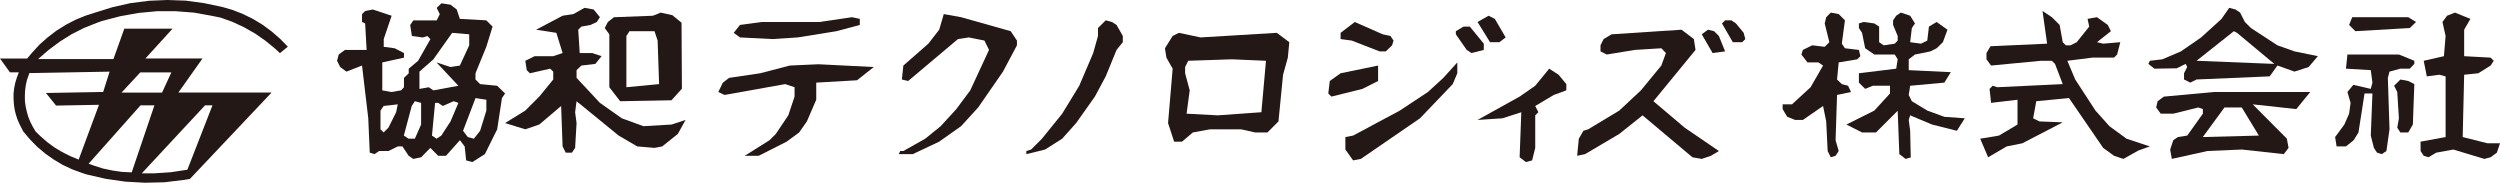 <?xml version="1.0" encoding="UTF-8"?>
<svg xmlns="http://www.w3.org/2000/svg" width="865" height="63.25" viewBox="0 0 865 63.25">
  <defs>
    <style>
      .d {
        fill: #231815;
      }
    </style>
  </defs>
  <g id="a" data-name="レイヤー 1"/>
  <g id="b" data-name="レイヤー 2">
    <g id="c" data-name="レイヤー 1">
      <g>
        <path class="d" d="M76.89,2.4l3.6,1.04,3.6,1.42,3.44,1.69,3.33,2.02,3.11,2.29,2.89,2.51,2.73,2.78-2.73,2.24-1.58-1.47-3.38-2.78-3.6-2.51-3.82-2.18-3.98-1.86-4.09-1.47-2.89-.6-6.39-1.15-6.38-.49h-6.44l-6.39,.6-6.33,1.14-6.28,1.64-1.69,.6-4.53,1.8-4.31,2.18-4.09,2.56-3.87,2.89-3.66,3.16h26.08l3.77-10.53h16.7l-9.39,10.31h19.75l-8.35,11.79h32.25l-28.27,29.9-2.02,.33-6.77,.82-6.77,.16-6.82-.38-6.77-.98-6.66-1.53-1.47-.49-3.44-1.25-3.27-1.53-3.11-1.86-2.95-2.07-2.78-2.35-2.51-2.56-2.35-2.79-.27-.55-.87-1.69-.76-1.69-.6-1.8-.44-1.8-.27-1.91-.11-1.86v-1.8l.22-1.91,.38-1.8,.55-1.8,.66-1.8H3.44L0,20.25H9.39l1.75-2.07,2.56-2.78,2.84-2.51,3-2.29,3.22-2.02,3.38-1.75,3.49-1.42,3.6-1.15,5.62-1.75,6.28-1.42,6.39-.82,6.38-.27,6.33,.22,6.39,.87,6.27,1.31h0ZM37.92,24.79l-27.77,.5-.21,.66-.62,1.75-.4,1.81-.24,1.86-.08,1.86,.03,1.8,.25,1.85,.42,1.85,.52,1.79,.69,1.68,.85,1.68,.96,1.62,1.61,1.56,2.38,2.09,2.54,1.86,2.65,1.59,2.81,1.42,2.91,1.2,7.03-18.96-14.84,.27-3.52-4.36,19.81-.35,2.22-7.03h0Zm21.37,.26h-10.75l-6.49,6.99h14.02l3.22-6.99h0Zm-5.87,11.4h-4.8l-17.95,20.19,1.64,.6,3.22,1.04,3.33,.71,3.33,.49,3.38,.16,7.86-23.19h0Zm20.08,0h-2.56l-21.88,23.52h4.36l5.68-.38,5.73-.87,8.68-22.26h0Z"/>
        <g>
          <polygon class="d" points="202.23 2.71 198.41 4.87 194.66 5.44 185.5 10.28 192.5 11.36 194.66 18.35 191.42 19.44 184.99 19.44 181.75 21.03 182.26 24.27 183.34 25.35 190.34 23.76 191.42 24.78 191.42 27.51 186.59 33.42 181.75 38.26 174.76 42.58 181.75 44.74 186.59 43.09 194.15 36.67 194.66 50.66 195.74 52.82 197.9 52.82 198.99 51.17 199.49 42.58 198.99 38.83 199.49 35.02 214.06 46.91 220.48 50.66 226.46 51.17 229.13 50.66 234.53 46.34 237.2 41.5 232.37 43.09 222.64 43.66 215.14 40.93 207.57 35.59 199.49 26.94 199.49 24.27 201.15 22.68 205.98 22.11 208.14 19.44 204.9 18.35 200.58 18.35 200.07 10.28 201.15 9.2 204.33 8.63 206.49 7.61 207.57 5.95 205.41 3.28 202.23 2.71 202.23 2.71"/>
          <polygon class="d" points="706.71 3.79 708.3 15.11 688.71 16 687.32 18.35 687.32 20.52 688.91 22.68 706.14 21.03 709.95 21.03 711.04 22.11 713.71 29.1 691.07 30.18 689.48 29.67 688.39 30.75 688.91 35.59 698.06 34.51 698.06 43.09 691.64 46.91 685.15 47.99 687.89 54.41 694.31 50.66 699.72 49.58 713.71 42.33 705.63 42.01 703.47 40.93 704.55 35.02 715.87 33.93 727.7 51.17 731.45 53.9 734.7 54.98 739.91 52.06 743.85 50.66 735.77 47.99 729.86 43.66 725.03 38.26 718.03 27.51 715.3 21.03 723.95 19.94 731.45 19.94 732.53 18.86 733.62 14.6 727.7 15.11 725.54 14.6 730.37 10.79 729.29 8.63 725.54 5.95 722.3 6.53 722.87 9.2 718.54 14.6 716.38 15.68 714.79 15.68 713.71 14.6 712.63 8.63 709.95 5.95 706.71 3.79 706.71 3.79"/>
          <polygon class="d" points="633.45 4.36 631.87 5.95 631.35 8.11 632.95 14.6 631.35 16.19 627.03 15.68 623.79 17.27 623.28 18.86 625.38 21.6 629.19 21.6 630.78 22.68 626.46 30.18 620.03 36.1 616.79 36.1 616.79 37.75 618.38 40.42 621.12 41.5 623.79 41.5 630.78 36.67 631.87 42.01 632.37 52.25 633.45 54.41 635.11 53.9 636.19 52.25 635.11 48.5 635.62 32.85 640.45 31.83 639.43 29.67 637.27 29.1 635.62 27.51 636.19 21.6 642.61 20.52 643.69 19.44 643.18 17.27 638.35 16.7 637.27 15.11 638.35 7.03 636.19 4.87 633.45 4.36 633.45 4.36"/>
          <polygon class="d" points="657.68 4.36 656.09 5.44 655.01 7.03 655.01 8.63 656.6 12.44 656.6 14.03 655.58 15.11 651.77 15.68 650.18 14.6 650.18 9.2 648.52 8.11 644.77 7.61 643.18 8.11 643.18 9.7 644.27 11.36 645.35 16.7 648.52 18.86 655.58 18.86 656.6 20.52 656.09 23.76 643.18 25.35 643.18 28.59 645.35 30.75 648.02 29.67 653.93 29.67 653.93 32.35 648.52 38.26 638.86 43.09 644.27 45.83 649.1 45.83 656.6 38.32 657.17 53.33 659.34 54.98 661.12 54.47 660.92 45.25 660.42 41.5 660.92 39.91 668.49 43.09 677.08 45.25 679.82 40.93 672.75 40.42 666.84 38.26 661.5 35.02 660.42 32.85 660.92 29.67 672.75 28.59 674.98 24.97 660.42 24.27 660.42 20.52 662.58 18.86 667.92 17.78 670.08 16.7 672.24 14.6 673.83 10.28 670.08 7.61 667.41 9.2 666.84 14.03 664.68 15.11 660.92 14.6 661.5 9.7 662.58 8.11 660.92 5.44 657.68 4.36 657.68 4.36"/>
          <polygon class="d" points="849.42 4.36 846.68 5.44 845.09 7.61 846.18 12.44 845.6 19.44 838.6 21.03 839.68 26.43 844.01 25.86 846.18 26.43 846.18 47.42 837.52 49.01 837.52 52.25 838.6 53.9 840.26 54.41 842.93 52.82 848.84 51.74 859.59 54.98 861.75 54.41 863.92 52.82 865 49.58 860.68 49.58 852.09 47.42 852.6 25.86 857.49 25.35 861.75 22.68 862.83 21.03 861.75 19.94 852.6 19.44 852.6 10.28 854.76 6.53 849.42 4.36 849.42 4.36"/>
          <polygon class="d" points="326.55 4.87 324.96 10.28 321.21 15.11 312.56 22.68 312.05 27.51 314.22 28.02 331.45 13.52 335.2 12.95 340.61 14.03 342.2 17.27 335.71 31.26 330.88 37.75 325.47 43.66 320.13 47.99 312.56 52.25 311.48 52.25 310.97 53.33 315.81 53.33 324.96 49.01 332.53 43.66 338.45 37.18 347.03 24.78 351.86 15.68 351.86 14.03 349.7 10.79 332.53 5.95 326.55 4.87 326.55 4.87"/>
          <polygon class="d" points="515.05 5.44 511.23 7.61 515.55 14.6 518.79 14.6 520.96 12.95 517.21 6.53 515.05 5.44 515.05 5.44"/>
          <polygon class="d" points="294.82 5.95 283.5 7.61 263.6 7.61 256.03 8.63 253.87 11.36 256.03 12.95 267.35 13.52 276 12.95 289.41 10.79 297.49 8.63 297.49 6.53 294.82 5.95 294.82 5.95"/>
          <polygon class="d" points="813.87 5.95 812.79 8.63 814.95 10.79 833.78 9.7 835.94 7.61 833.26 5.95 813.87 5.95 813.87 5.95"/>
          <polygon class="d" points="382.58 7.03 379.91 9.7 379.91 12.44 378.25 18.35 373.42 29.67 367.51 39.34 360.51 47.99 356.76 51.74 355.11 52.25 355.11 53.33 361.59 51.74 367.51 47.99 372.34 42.58 378.83 33.42 382.58 26.43 386.33 17.27 388.49 14.6 388.49 12.44 386.33 8.63 384.74 7.61 382.58 7.03 382.58 7.03"/>
          <polygon class="d" points="596.89 7.03 595.8 8.11 599.56 14.6 602.8 14.6 603.88 13.52 603.31 11.36 600.64 8.11 599.05 7.03 596.89 7.03 596.89 7.03"/>
          <polygon class="d" points="468.75 7.61 463.85 11.36 463.85 13.52 467.67 14.03 477.33 17.78 479.49 17.78 481.66 15.68 482.16 14.03 481.09 12.44 478.42 11.87 468.75 7.61 468.75 7.61"/>
          <polygon class="d" points="506.39 9.2 503.72 10.79 503.72 11.87 507.48 17.27 509.13 18.35 513.39 17.27 513.39 15.11 508.56 9.2 506.39 9.2 506.39 9.2"/>
          <polygon class="d" points="581.82 10.28 557.59 11.87 554.85 13.52 553.77 15.68 553.77 17.78 555.93 18.86 565.66 17.27 574.82 16.7 576.41 18.35 574.82 22.68 567.76 31.26 560.26 38.26 549.51 44.74 547.86 45.25 546.27 47.99 545.69 53.9 548.43 53.33 560.26 46.34 568.33 39.91 585.57 54.41 588.81 54.98 591.99 53.9 594.73 52.25 582.89 44.17 572.09 35.02 586.65 17.27 586.08 13.52 581.82 10.28 581.82 10.28"/>
          <polygon class="d" points="590.97 10.28 588.81 11.87 592.56 18.35 596.89 17.78 594.73 12.44 593.07 10.79 590.97 10.28 590.97 10.28"/>
          <polygon class="d" points="812.21 18.86 811.7 23.76 820.29 24.27 820.86 28.59 820.29 30.75 814.25 29.36 812.21 31.83 813.3 35.59 812.79 39.34 811.14 43.09 807.95 47.42 808.46 50.66 811.7 50.66 814.38 48.5 816.03 45.83 818.13 32.35 820.86 32.35 820.29 46.91 821.37 51.17 822.45 52.82 824.1 53.33 825.7 52.25 826.77 44.74 826.2 26.94 826.77 24.78 830.53 23.76 833.78 23.76 835.36 22.11 835.36 21.03 830.02 18.86 812.21 18.86 812.21 18.86"/>
          <polygon class="d" points="504.23 21.6 499.4 26.94 494.06 31.83 484.33 38.26 468.18 46.91 465.5 47.42 465.5 51.74 468.18 55.49 470.85 54.98 491.32 40.93 502.64 29.1 504.23 25.35 504.23 21.6 504.23 21.6"/>
          <polygon class="d" points="273.26 22.68 263.02 25.35 252.28 26.94 250.11 28.59 248.53 31.83 250.69 32.85 271.67 29.1 274.92 30.18 274.92 33.42 272.75 39.91 268.43 46.34 266.27 48.5 257.68 53.9 262.51 53.9 272.18 49.01 276.51 45.83 279.18 42.01 282.42 34.51 282.42 28.59 296.54 27.77 302.33 23.19 283.18 22.23 273.26 22.68 273.26 22.68"/>
          <polygon class="d" points="476.82 22.68 463.85 25.35 460.1 28.02 459.59 32.35 460.67 33.42 471.42 30.75 476.82 28.02 476.82 22.68 476.82 22.68"/>
          <polygon class="d" points="536.03 23.76 531.19 29.67 525.79 33.42 511.23 41.5 519.87 40.93 526.37 38.83 525.79 54.41 527.95 56.07 530.12 55.49 531.19 51.17 531.19 39.91 532.28 38.83 531.19 36.67 537.62 32.85 541.95 31.26 541.95 29.1 539.27 25.86 536.03 23.76 536.03 23.76"/>
          <polygon class="d" points="830.53 27.51 828.37 29.67 829.45 31.83 830.02 40.93 829.45 44.17 830.53 45.83 833.26 45.83 834.85 43.09 835.36 29.1 833.26 28.02 830.53 27.51 830.53 27.51"/>
          <path class="d" d="M228.56,4.36l4.07,.89,3.18,2.61,.13,22.83-3.62,4.01-17.74,.32-3.75-4.83V11.87l-1.59-2.16,1.08-2.1,2.1-1.65,13.48-.51,2.67-1.08h0Zm-5.34,6.43h-5.41l-1.08,1.65V30.18l11.32-1.08-.51-15.07-1.08-3.24h-3.24Z"/>
          <path class="d" d="M407.89,11.36l7.5,1.59,26.39-1.59,4.32,3.24-.51,5.34-1.65,5.92-1.59,16.15-3.81,3.82h-4.26l-4.83-1.08h-10.81l-5.91,1.08-3.75,3.18h-2.73l-2.1-6.42,1.59-18.83-2.16-3.82-.51-3.24,2.67-4.26,2.16-1.08h0Zm18.31,9.16l-15.07,.51-1.08,2.16v2.16l1.59,5.91-1.08,8.08,10.81,.57,15.07-1.08,1.59-17.8-11.83-.51h0Z"/>
          <path class="d" d="M152.69,1.12l3.18,.51,2.16,1.65,1.08,3.25,9.16,.51,2.16,2.16-2.16,6.99-3.75,9.16v2.16l1.59,1.59,5.91,.57,2.74,2.67-1.08,1.59-1.65,10.81-4.26,8.59-4.32,2.74-2.16-.57-.51-4.83-1.65-2.16-4.83,5.41h-2.67l-2.73-2.74-3.18,3.24-2.73,.57-1.59-1.08-2.16-3.25h-1.59l-3.24,1.59h-3.24l-1.59,1.08-1.65-.51-.51-11.89-2.16-18.25-5.4,2.1-2.16-1.59-1.08-2.16,.57-2.16,2.16-1.59h7.5l-.51-9.16-1.08-.51v-2.73l1.08-1.08,2.67-.51,6.49,2.16-2.73,8.08v2.67l3.82,.51,3.18,1.65v1.59l-7.5,1.65v9.67l3.24,.57,3.24-.57,1.02-1.08v-3.24l1.65-1.59v-1.59l3.24-2.73,4.26-7.5-1.08-1.08-1.59,.51-3.75-.51-.57-3.82,1.08-1.59h8.08l1.08-2.16-1.08-2.16,1.65-1.59h0Zm9.67,10.75l-5.91-.51-6.49,9.16-4.83,4.26v5.98l3.24-.57,1.59,1.08,8.65-1.59-7.57-8.08,4.83,1.59,3.24-.51,3.24-7v-3.82h0Zm5.92,22.64l-3.75-.57-4.32,11.32,1.65,2.16,2.1,.57,2.16-2.73,2.16-7v-3.75h0Zm-22.58,1.08l-2.16-.57-1.08,1.65-2.73,10.24,1.65,1.08h2.16l2.16-4.89v-7.5h0Zm5.92,0h-1.08l-1.08,11.32,1.59,1.08,1.65-1.08,3.18-4.9,2.73-6.42-1.65-.57-3.75,1.65-1.59-1.08h0Zm-13.99,.51l-4.9,.57-1.08,1.59v6.49l1.08,1.08,1.66-1.65,2.67-5.34,.57-2.73h0Z"/>
          <path class="d" d="M771.33,2.71l2.16,.57,1.59,1.08,1.65,3.24,2.1,2.1,9.16,5.98,5.92,2.1,8.07,1.65-3.18,3.75-4.89,1.59-5.92-2.1-2.68,3.75-25.31,1.08-2.16,1.08-2.16-1.08v-2.16l1.08-2.16-.51-1.08-3.12,1.53-7.7,.13-2.1-1.65,.51-1.08,4.32-.51,6.42-2.73,7-4.83,7.06-6.42,2.67-3.82h0Zm2.67,8.65l-1.08-.57-12.91,10.24,26.9,1.08-12.91-10.75h0Zm-8.07,20.48l-17.23,1.59-2.16,1.59-.51,2.16,1.59,2.16h4.33l8.65-2.16,1.59,.57v1.59l-5.4,7.57-3.24,.51-1.59,1.08-1.08,3.24,.57,3.24,12.34-2.73,11.89-.51,14.5,1.59,1.66-2.16-.58-3.18-11.82-11.89,15.07,1.65,4.83-5.91h-33.38Zm9.72,5.34l5.92,9.73-19.4,.51,7.5-10.24h5.97Z"/>
        </g>
      </g>
    </g>
  </g>
</svg>